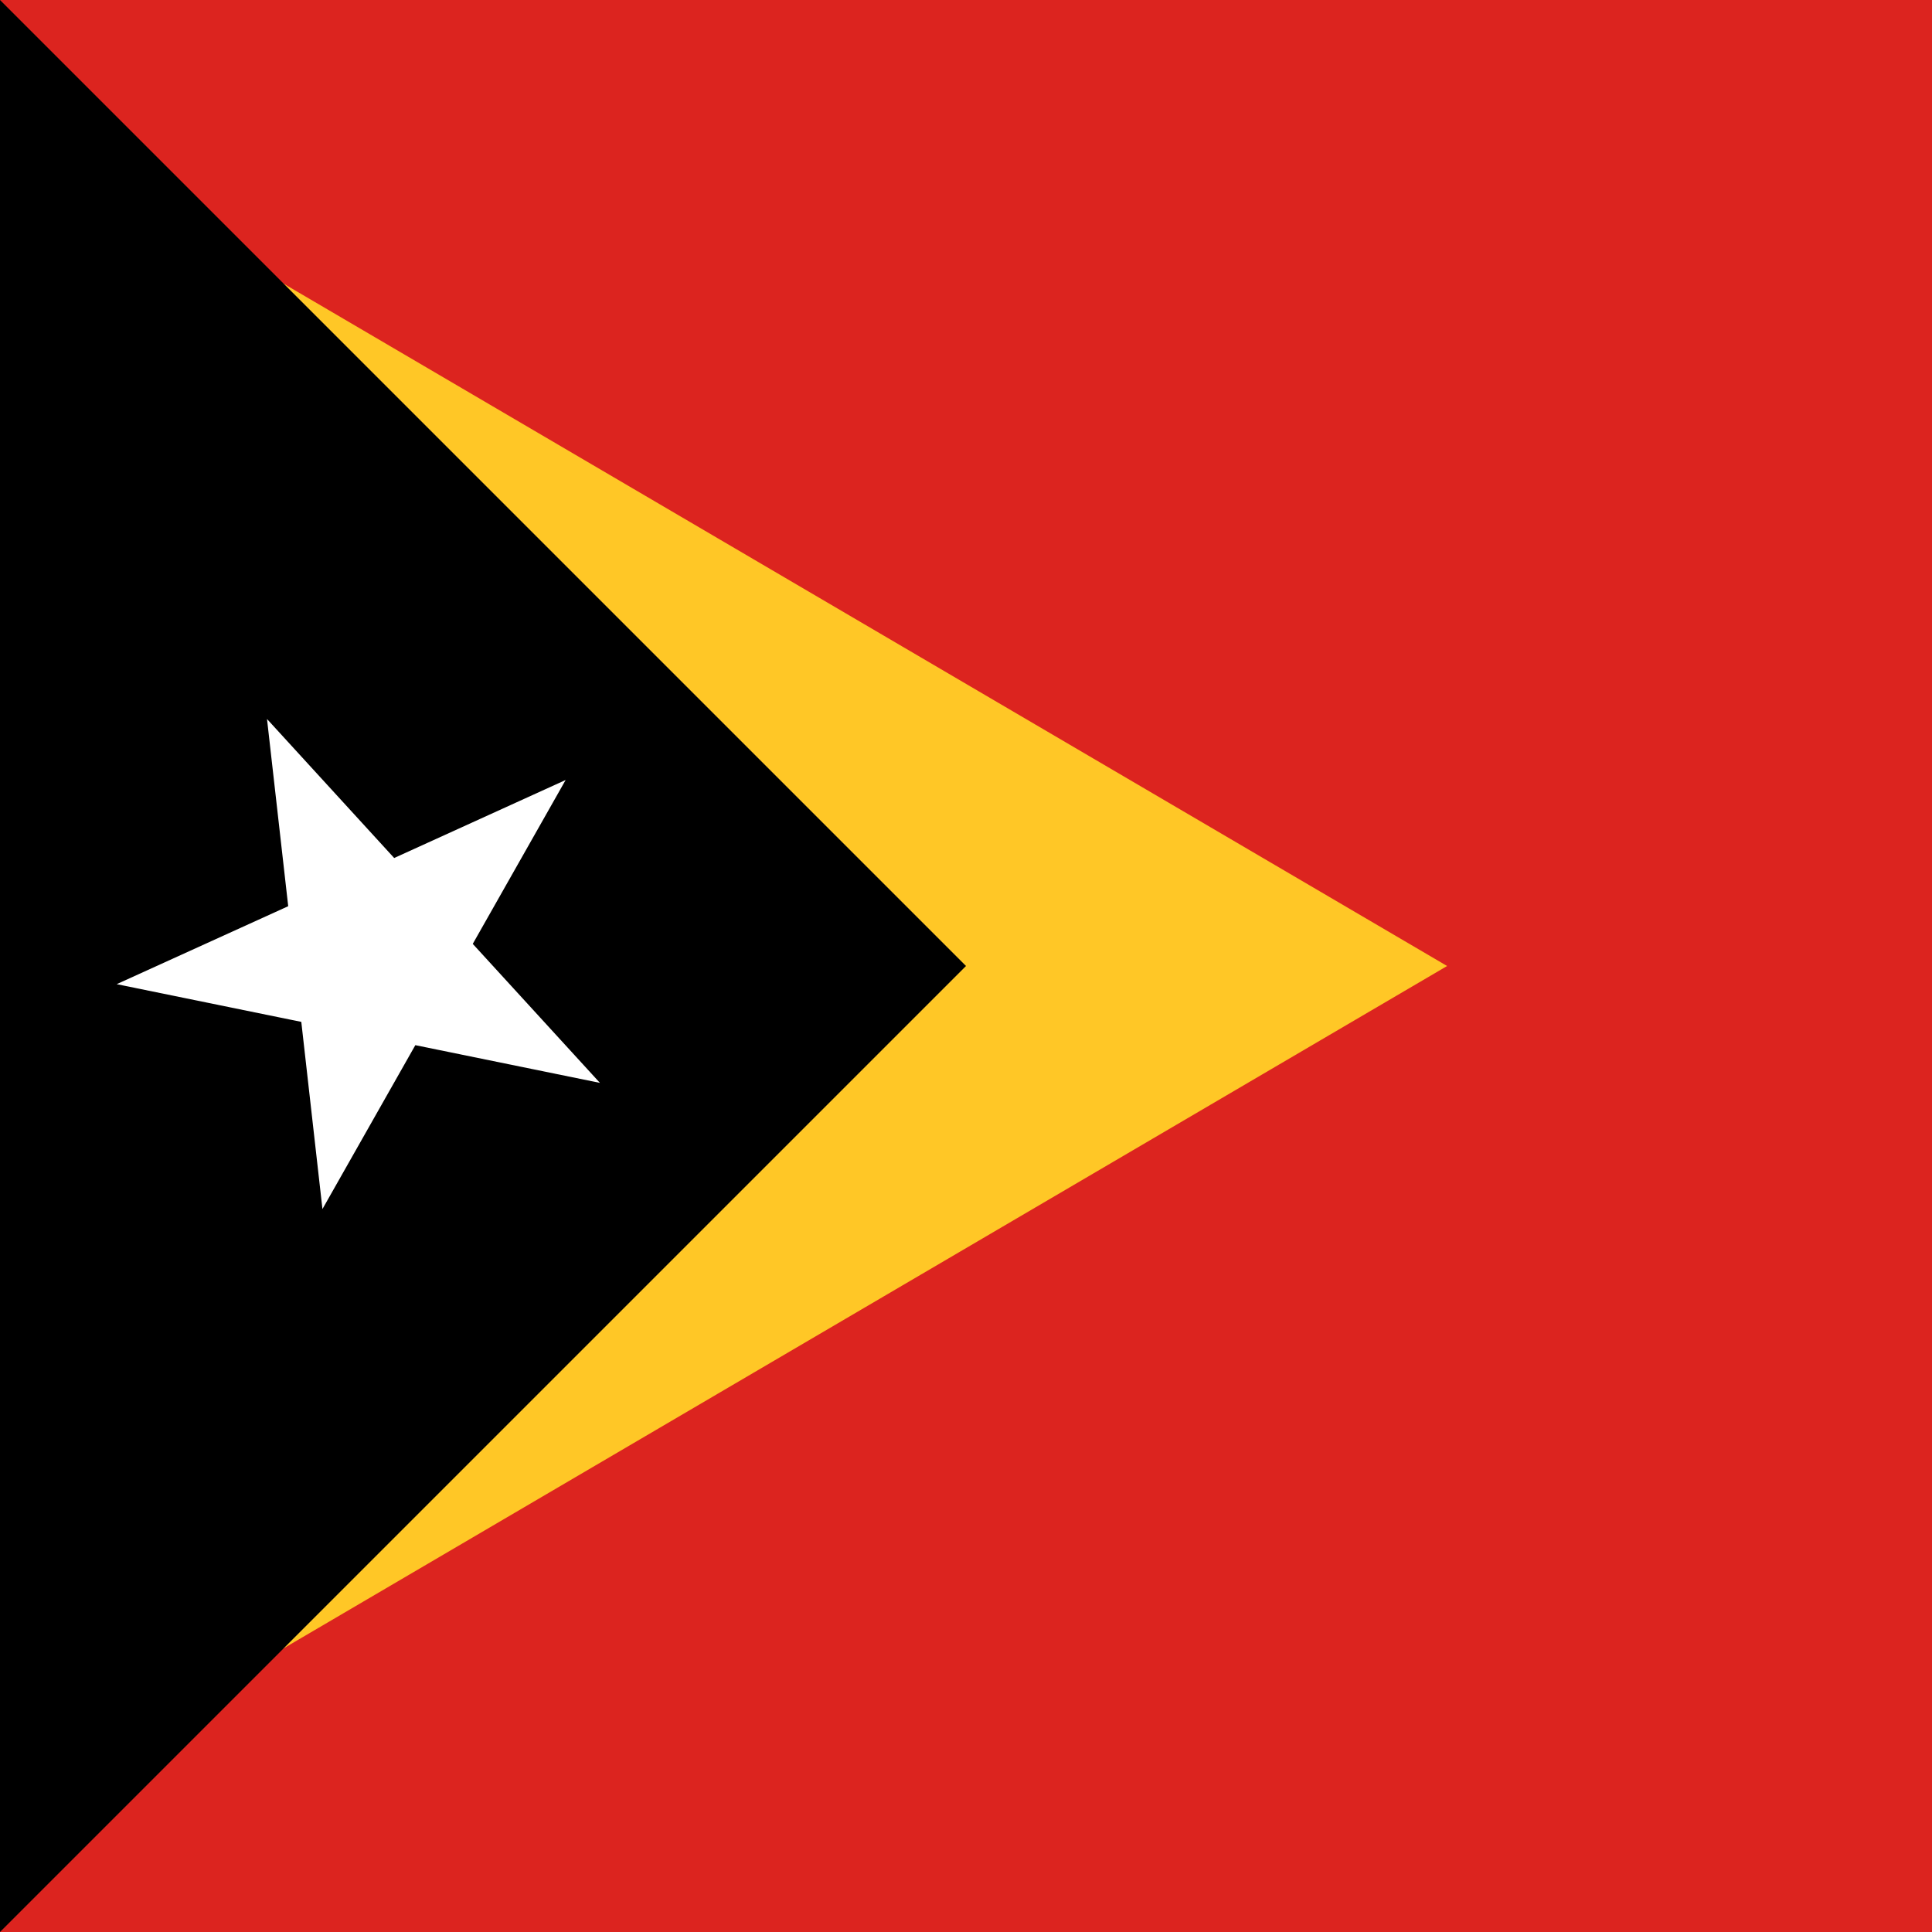 <svg xmlns="http://www.w3.org/2000/svg" width="40" height="40" viewBox="0 0 40 40" fill="none">
    <rect width="40" height="40" fill="#DC241F" />
    <path
        d="M5.846 5.858C-1.949 13.668 -1.949 26.332 5.846 34.142L29.961 20L5.846 5.858Z"
        fill="#FFC726"
    />
    <path d="M20 20L0 0V40L20 20Z" fill="black" />
    <path
        d="M5.528 14.886L8.161 17.764L11.711 16.149L9.788 19.542L12.421 22.42L8.599 21.639L6.676 25.032L6.238 21.157L2.416 20.376L5.967 18.762L5.528 14.886Z"
        fill="white"
    />
</svg>
